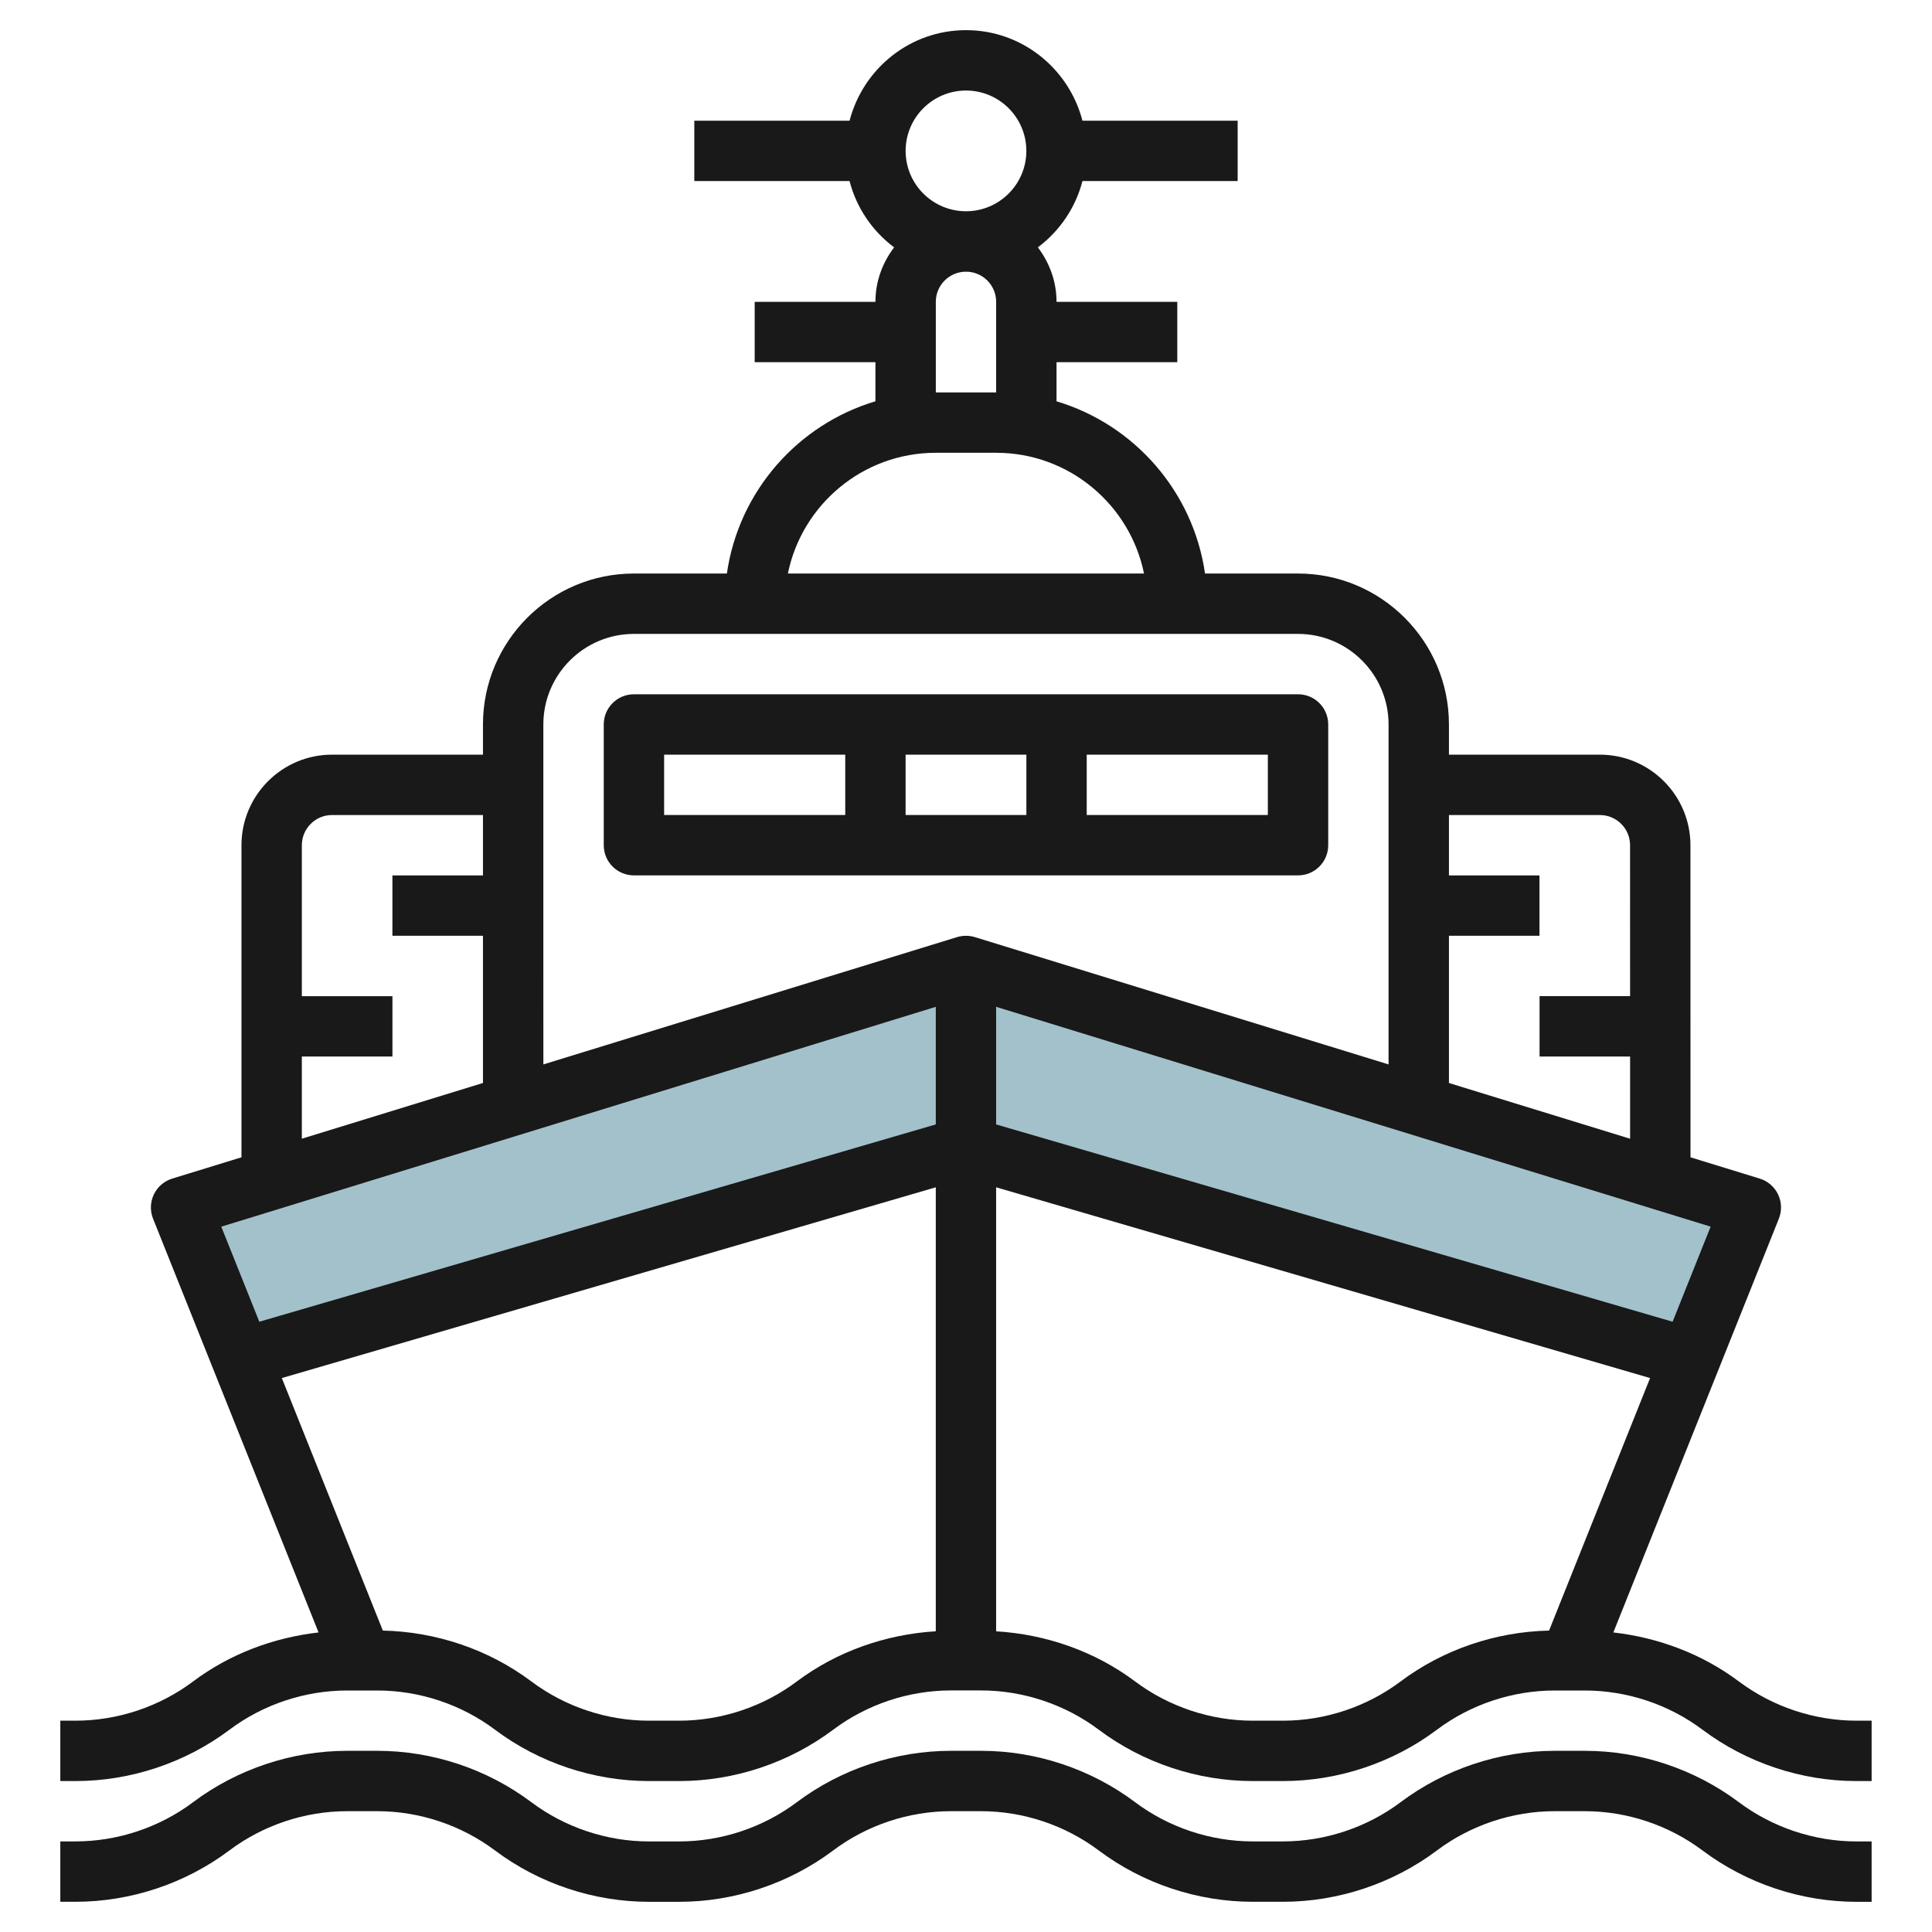 <svg id="Layer_3" enable-background="new 0 0 64 64" height="512" viewBox="0 0 64 64" width="512" xmlns="http://www.w3.org/2000/svg"><g><path d="m56 45-24-7v-6l26 8z" fill="#a3c1ca"/><path d="m8 45 24-7v-6l-26 8z" fill="#a3c1ca"/><g fill="#191919"><path d="m57.599 59.698c-1.461-1.096-3.272-1.7-5.099-1.7h-1.001c-1.827 0-3.639.604-5.101 1.701-1.116.838-2.501 1.3-3.898 1.3h-1.001c-1.398 0-2.783-.462-3.9-1.301-1.461-1.096-3.272-1.7-5.099-1.7h-1.002c-1.826 0-3.638.604-5.1 1.701-1.117.839-2.502 1.301-3.898 1.301h-1.002c-1.396 0-2.781-.463-3.899-1.302-1.461-1.096-3.272-1.7-5.099-1.7h-1.002c-1.826 0-3.638.604-5.1 1.701-1.116.838-2.501 1.3-3.898 1.3h-.502v2h.502c1.827 0 3.639-.604 5.1-1.7 1.117-.839 2.502-1.301 3.898-1.301h1.002c1.396 0 2.781.463 3.899 1.302 1.461 1.096 3.272 1.7 5.099 1.7h1.002c1.826 0 3.638-.604 5.1-1.701 1.117-.839 2.502-1.301 3.898-1.301h1.002c1.396 0 2.781.463 3.899 1.302 1.461 1.096 3.271 1.699 5.1 1.699h1.001c1.827 0 3.639-.604 5.1-1.7 1.117-.839 2.502-1.301 3.899-1.301h1.001c1.396 0 2.781.463 3.899 1.302 1.461 1.096 3.272 1.7 5.1 1.7h.501v-2h-.501c-1.397 0-2.782-.463-3.9-1.302z"/><path d="m57.599 55.698c-1.208-.906-2.657-1.451-4.155-1.621l5.483-13.707c.104-.26.095-.551-.026-.803-.12-.252-.341-.442-.607-.524l-2.294-.706-.002-10.338c0-1.654-1.346-3-3-3h-5v-1c0-2.758-2.242-5-5-5h-3.08c-.391-2.718-2.343-4.935-4.919-5.705v-1.296h4v-1.999h-4c0-.68-.236-1.301-.619-1.805.718-.537 1.246-1.304 1.478-2.196h5.141v-1.999h-5.141c-.447-1.721-1.999-3-3.857-3-1.859 0-3.411 1.279-3.858 3h-5.143v1.999h5.142c.232.892.759 1.659 1.477 2.196-.383.504-.619 1.124-.619 1.805h-4v1.999h4v1.295c-2.578.77-4.53 2.987-4.921 5.706h-3.08c-2.758 0-5 2.242-5 5v1h-5c-1.654 0-3 1.346-3 3v10.338l-2.295.706c-.267.082-.487.272-.607.524-.121.252-.131.543-.027.803l5.483 13.707c-1.497.17-2.947.716-4.155 1.622-1.117.839-2.502 1.301-3.898 1.301h-.502v2h.502c1.826 0 3.638-.604 5.1-1.701 1.116-.838 2.501-1.299 3.898-1.299h1.002c1.397 0 2.782.461 3.899 1.3 1.461 1.096 3.272 1.7 5.099 1.7h1.002c1.826 0 3.638-.604 5.1-1.701 1.117-.839 2.502-1.301 3.898-1.301h1.002c1.396 0 2.781.463 3.899 1.302 1.461 1.096 3.272 1.7 5.1 1.7h1.001c1.826 0 3.638-.604 5.1-1.701 1.116-.838 2.501-1.299 3.899-1.299h1.001c1.397 0 2.782.461 3.899 1.3 1.461 1.096 3.272 1.7 5.1 1.7h.501v-2h-.501c-1.397 0-2.782-.463-3.9-1.302zm-2.192-11.914-22.409-6.536v-3.896l23.669 7.282zm-2.409-16.785c.552 0 1 .448 1 1l.001 5h-2.999v1.999h2.999v2.724l-6.001-1.846v-4.878h2.999v-1.999h-2.999v-2zm-19.999-14h-1.999v-3c0-.552.448-.999 1-.999.551 0 .999.447.999.999zm-.999-10c1.103 0 1.999.896 1.999 2 0 1.103-.896 1.999-1.999 1.999-1.104 0-2-.896-2-1.999s.896-2 2-2zm-1.001 12h2.001c2.414 0 4.433 1.72 4.897 4h-11.797c.464-2.28 2.483-4 4.899-4zm-10 6h21.999c1.654 0 3 1.346 3 3v11.261l-13.705-4.217c-.191-.058-.397-.058-.589 0l-13.704 4.217-.001-3.761v-7.5c0-1.654 1.346-3 3-3zm-11 14h3.001v-1.999h-3.001v-5.001c0-.552.448-1 1-1h5v2h-3v1.999h3v4.877l-6 1.846zm21-1.646v3.895l-22.409 6.536-1.26-3.149zm-4.601 22.346c-1.117.839-2.502 1.301-3.898 1.301h-1.002c-1.396 0-2.781-.463-3.899-1.302-1.412-1.059-3.152-1.645-4.917-1.683l-3.346-8.365 21.663-6.319v14.707c-1.654.101-3.273.665-4.601 1.661zm20 0c-1.117.839-2.502 1.301-3.898 1.301h-1.001c-1.397 0-2.782-.463-3.9-1.302-1.327-.995-2.946-1.56-4.601-1.659v-14.708l21.663 6.319-3.346 8.365c-1.765.039-3.505.626-4.917 1.684z"/><path d="m21 28.998h21.999c.553 0 1-.447 1-1v-3.999c0-.553-.447-1-1-1h-21.999c-.553 0-1 .447-1 1v3.999c0 .553.447 1 1 1zm8.999-2v-1.999h4.001v1.999zm12 0h-6v-1.999h6zm-19.999-1.999h6v1.999h-6z"/></g></g></svg>